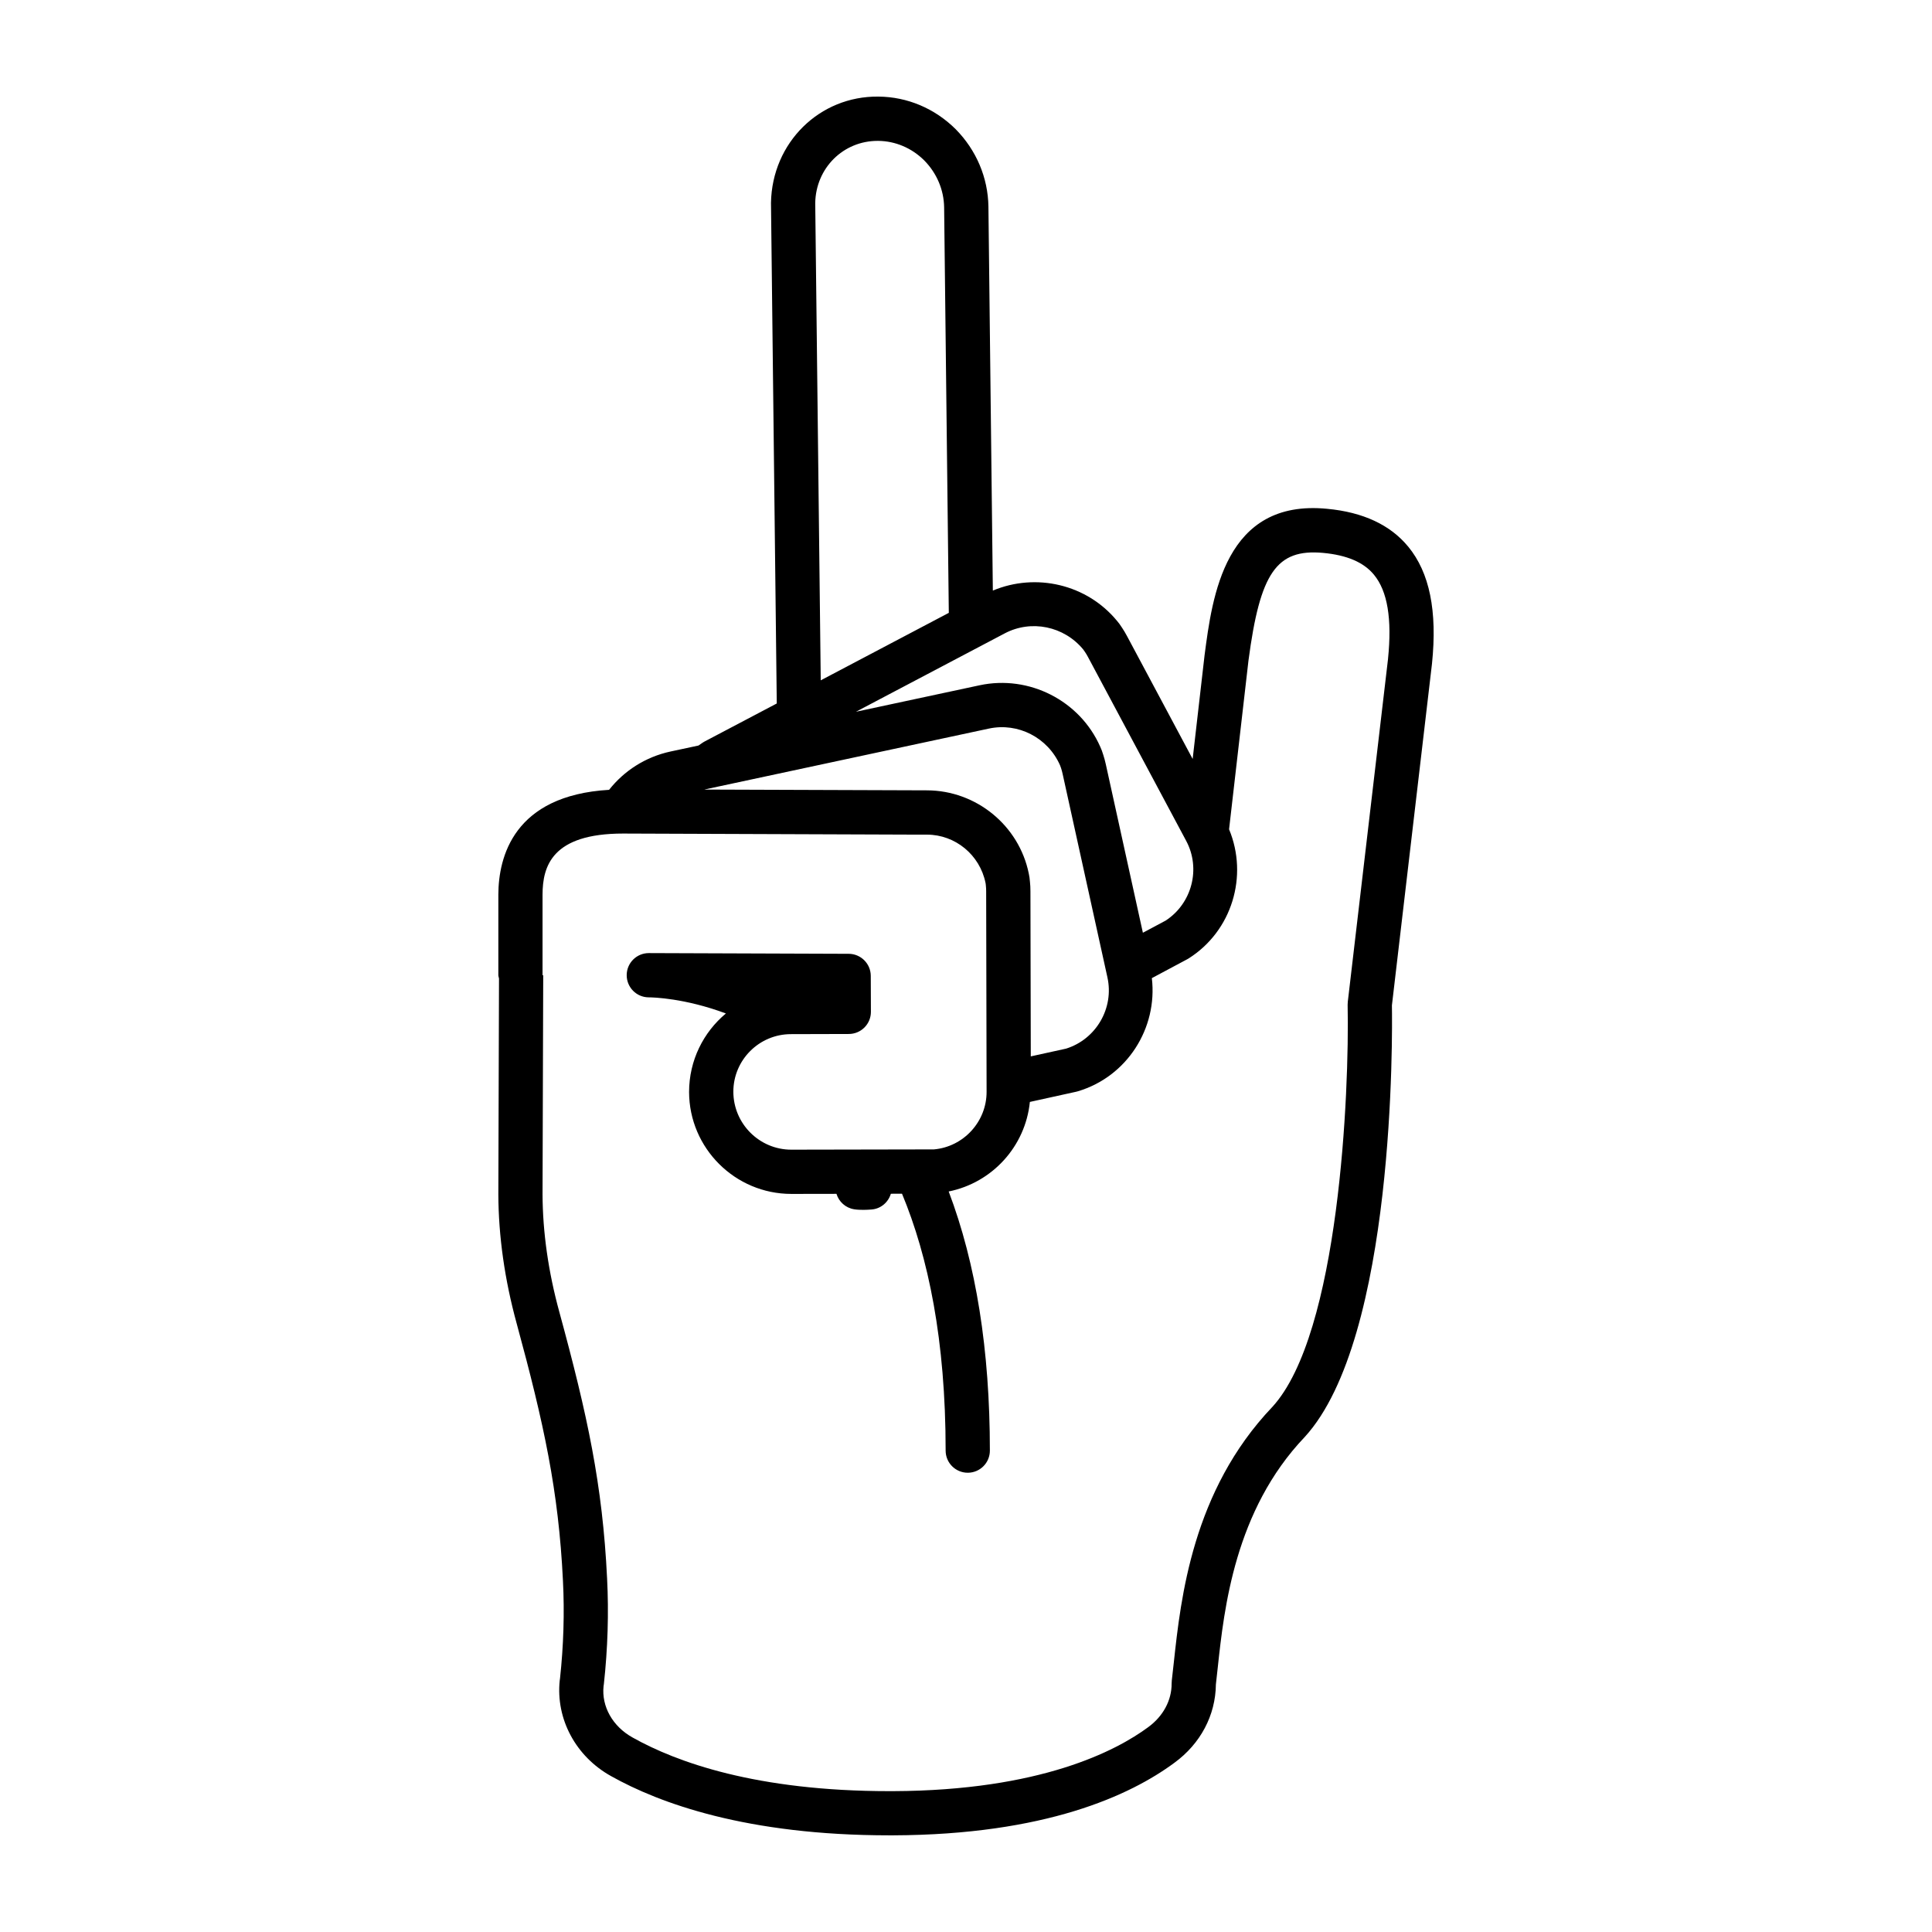 <?xml version="1.0" encoding="UTF-8"?> <svg xmlns="http://www.w3.org/2000/svg" width="1200pt" height="1200pt" version="1.1" viewBox="0 0 1200 1200"><path d="m874.66 339.53c-11.113-13.523-28.078-21.434-50.41-23.508-63.551-6.18-71.293 54.574-76.066 90.926l-7.402 64.465-40.789-76.367c-1.008-1.883-2.102-3.719-3.047-5.113-1.043-1.668-2.219-3.254-3.18-4.344-18.707-22.703-50.281-29.988-77.09-18.77l-2.746-238.49c-0.277-18-7.488-35.062-20.387-48.133-12.992-12.875-29.996-20.051-47.91-20.195-36.527-0.457-66.086 28.523-66.758 65.977l3.59 310.97-44.855 23.629c-1.344 0.707-2.473 1.691-3.758 2.484l-17.328 3.707c-15.707 3.383-28.945 12.07-38.207 23.809-59.305 3.481-68.699 41.746-68.785 65.074v50.062c0 0.719 0.301 1.344 0.406 2.027l-0.406 134.06c0.098 26.074 3.938 53.102 11.398 80.305 16.934 62.184 26.016 103.93 28.727 159.67 1.02 19.859 0.371 40.5-1.812 60.672-0.035 0.227-0.156 1.031-0.18 1.262-2.555 23.988 10.008 47.363 31.934 59.496 29.977 16.812 84.227 36.77 172.93 36.758h2.195c94.523-0.359 147.24-24.742 174.76-45.098 16.176-11.832 25.523-29.449 25.727-48.648 0.383-3.238 0.77-6.781 1.176-10.609 3.938-36.445 10.535-97.453 53.977-143.03 56.305-61.43 54.469-251.03 54.18-268.12l24.898-212.28c3.363-32.707-1.484-56.492-14.781-72.656zm-12.527 69.707-24.996 212.99c-0.07 0.625-0.098 1.246-0.098 1.883 1.117 54.07-5.172 204.38-46.754 249.74-49.691 52.129-56.902 118.93-61.223 158.84-0.434 3.996-0.828 7.691-1.234 11.016-0.07 0.574-0.109 1.43-0.109 2.016 0.035 10.391-5.231 20.23-14.531 27.035-19.871 14.699-66.898 39.406-158.58 39.758h-2.113c-82.754 0-132.36-18.035-159.53-33.289-12.504-6.91-19.391-19.391-18.086-31.871 0.035-0.227 0.156-1.008 0.18-1.223 2.438-22.297 3.109-44.41 2.016-65.699-2.82-58.234-12.191-101.44-29.664-165.55-6.828-24.887-10.332-49.512-10.43-73.066l0.422-136.09h-0.422v-50.027c0.059-17.676 5.809-37.969 50.062-37.969l181.91 0.672h6.863c17.508 0.047 32.762 12.527 36.312 29.988 0.098 0.406 0.156 0.863 0.227 1.836 0.121 1.105 0.168 2.219 0.168 3.336l0.266 124.55c0.059 18.527-14.27 34.164-32.699 35.797l-88.598 0.168c-19.789 0-35.953-16.094-36-36 0-19.715 16.043-35.762 35.797-35.762l35.941-0.098c3.648-0.012 7.141-1.465 9.707-4.055 2.578-2.578 4.008-6.098 3.996-9.742l-0.086-22.309c-0.023-7.547-6.144-13.656-13.691-13.691l-124.11-0.445h-0.059c-7.57 0-13.715 6.121-13.738 13.691-0.023 7.598 6.098 13.777 13.691 13.801h0.098c2.461 0.012 22.176 0.445 47.832 10.008-13.957 11.629-22.871 29.16-22.871 48.805 0.098 34.883 28.586 63.277 63.516 63.277l28.031-0.047c1.488 4.906 5.652 8.746 11.004 9.59 1.895 0.301 3.781 0.359 5.797 0.359 1.738 0 3.371-0.109 4.992-0.227 5.809-0.445 10.391-4.488 11.988-9.781l6.926-0.012c16.32 39.227 27.098 91.02 27.098 159.56 0 7.586 6.156 13.738 13.738 13.738 7.586 0 13.738-6.156 13.738-13.738 0-62.438-8.594-116.21-25.586-160.96 27.109-5.449 47.664-28.055 50.426-55.621l28.859-6.348c0.336-0.086 0.672-0.156 0.996-0.266 30.562-9.121 49.57-39.203 45.91-70.273l21.938-11.711c0.301-0.168 0.602-0.336 0.898-0.516 27.012-17.074 37.164-51.277 25.129-80.219l12.047-104.77c7.188-54.551 17.398-69.504 46.246-66.926 14.965 1.391 25.344 5.844 31.715 13.598 8.414 10.203 11.258 27.363 8.715 52.25zm-355.78-283.16c0.395-21.695 17.387-38.578 38.746-38.578h0.312c10.68 0.086 20.879 4.414 28.633 12.121 7.801 7.906 12.191 18.266 12.371 29.102l2.906 251.93-79.547 41.914zm117.73 267.31c16.367-8.617 36.73-4.535 48.73 10.008 0.301 0.348 0.574 0.758 1.094 1.559 0.684 0.996 1.285 2.027 1.812 3.023l61.02 114.25 0.012 0.023c9.238 17.23 3.625 38.902-12.758 49.559l-14.125 7.535-23.039-104.69c-0.457-2.062-1.008-4.106-1.559-5.762-0.551-1.883-1.246-3.707-1.883-5.051-12.672-28.727-44.23-44.785-74.965-38.195l-76.777 16.441 86.125-45.371zm-9.867 59.148c18.086-3.875 36.574 5.555 44.184 22.777 0.203 0.434 0.371 0.898 0.637 1.754 0.371 1.164 0.695 2.328 0.949 3.492l27.852 126.49v0.012c4.234 19.105-7.031 38.449-25.691 44.27l-21.91 4.812-0.215-102.59c0-2.09-0.109-4.176-0.289-5.723-0.121-1.922-0.406-3.828-0.742-5.269-6.07-29.832-32.617-51.551-63.133-51.66l-138.46-0.484z"></path></svg> 